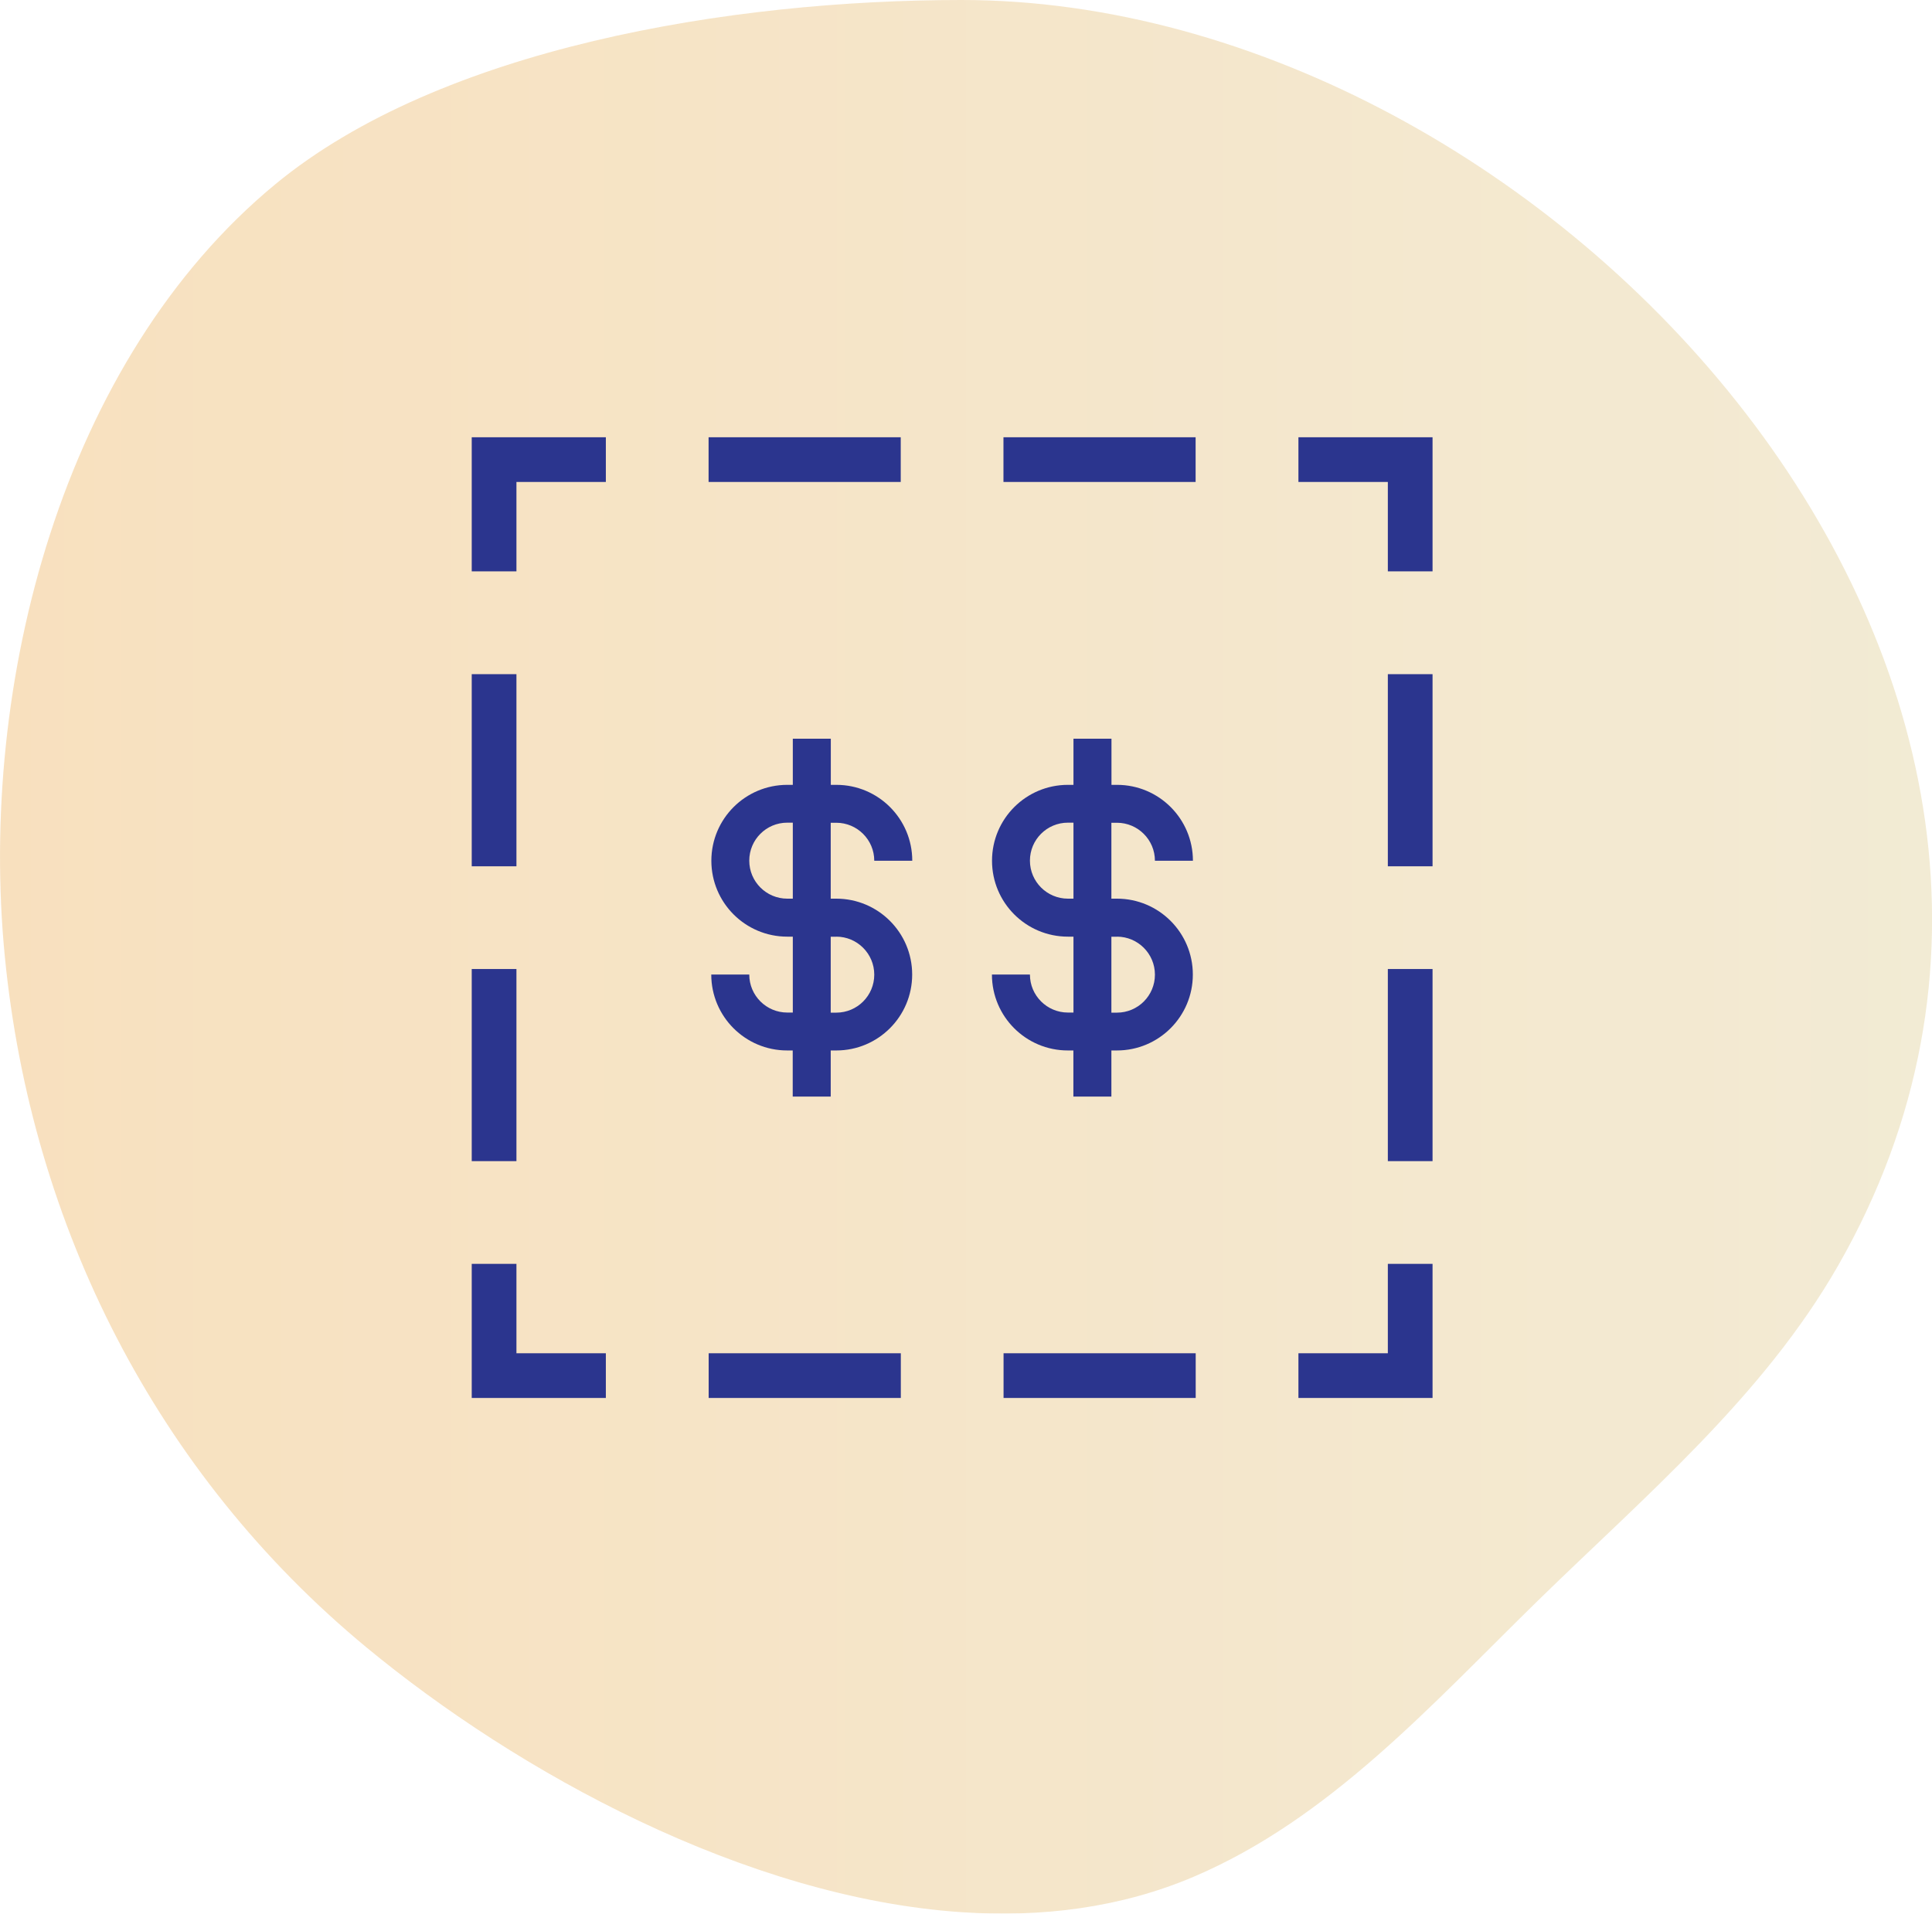 <?xml version="1.0" encoding="UTF-8"?><svg id="Layer_2" xmlns="http://www.w3.org/2000/svg" xmlns:xlink="http://www.w3.org/1999/xlink" viewBox="0 0 216.08 214.05"><defs><style>.cls-1{fill:url(#linear-gradient);}.cls-1,.cls-2{stroke-width:0px;}.cls-2{fill:#2b358e;}.cls-3{opacity:.7;}.cls-4,.cls-5{fill:none;stroke:#2b358e;stroke-linecap:square;stroke-miterlimit:10;stroke-width:5px;}.cls-5{stroke-dasharray:0 0 16.49 16.49;}</style><linearGradient id="linear-gradient" x1="0" y1="107.02" x2="216.08" y2="107.02" gradientUnits="userSpaceOnUse"><stop offset="0" stop-color="#f5d3a3"/><stop offset="1" stop-color="#ede2c2"/></linearGradient></defs><g id="Layer_1-2"><g class="cls-3"><path class="cls-1" d="M107.55,213.89c8.99.61,17.8-.5,25.92-3.95,15.23-6.47,26.65-19.28,38.48-30.85,12.05-11.77,25.23-22.87,33.61-37.49C243.06,76.17,173.31,0,107.54,0c-25.85,0-58.25,5.35-76.75,20.61C7.01,40.24-2.46,76.37.54,107c2.95,30.15,16.99,57.87,40.41,77.24,16.98,14.04,42.44,28.02,66.59,29.65Z"/></g><polyline class="cls-4" points="157.72 143.87 157.72 153.87 147.72 153.87"/><line class="cls-5" x1="131.23" y1="153.87" x2="73.51" y2="153.87"/><polyline class="cls-4" points="65.26 153.87 55.26 153.87 55.26 143.87"/><line class="cls-5" x1="55.26" y1="127.38" x2="55.26" y2="69.66"/><polyline class="cls-4" points="55.26 61.41 55.26 51.41 65.26 51.41"/><line class="cls-5" x1="81.75" y1="51.41" x2="139.47" y2="51.41"/><polyline class="cls-4" points="147.72 51.41 157.72 51.41 157.72 61.41"/><line class="cls-5" x1="157.72" y1="77.91" x2="157.72" y2="135.62"/><path class="cls-2" d="M93.53,92.03c2.34,0,4.25,1.9,4.25,4.25h4.25c0-4.69-3.8-8.49-8.49-8.49h-.62v-5.16h-4.25v5.16h-.62c-4.69,0-8.49,3.8-8.49,8.49s3.8,8.49,8.49,8.49h.62v8.49h-.62c-2.34,0-4.25-1.9-4.25-4.25h-4.25c0,4.69,3.8,8.49,8.49,8.49h.62v5.16h4.25v-5.16h.62c4.69,0,8.49-3.8,8.49-8.49s-3.8-8.49-8.49-8.49h-.62v-8.49h.62ZM93.53,104.77c2.34,0,4.25,1.9,4.25,4.25s-1.9,4.25-4.25,4.25h-.62v-8.49h.62ZM88.67,100.52h-.62c-2.34,0-4.25-1.9-4.25-4.25s1.9-4.25,4.25-4.25h.62v8.49Z"/><path class="cls-2" d="M124.92,92.03c2.34,0,4.25,1.9,4.25,4.25h4.25c0-4.69-3.8-8.49-8.49-8.49h-.62v-5.16h-4.25v5.16h-.62c-4.69,0-8.49,3.8-8.49,8.49s3.8,8.49,8.49,8.49h.62v8.49h-.62c-2.34,0-4.25-1.9-4.25-4.25h-4.25c0,4.69,3.8,8.49,8.49,8.49h.62v5.16h4.25v-5.16h.62c4.69,0,8.49-3.8,8.49-8.49s-3.8-8.49-8.49-8.49h-.62v-8.49h.62ZM124.92,104.77c2.34,0,4.25,1.9,4.25,4.25s-1.9,4.25-4.25,4.25h-.62v-8.49h.62ZM120.06,100.52h-.62c-2.34,0-4.25-1.9-4.25-4.25s1.9-4.25,4.25-4.25h.62v8.49Z"/></g></svg>